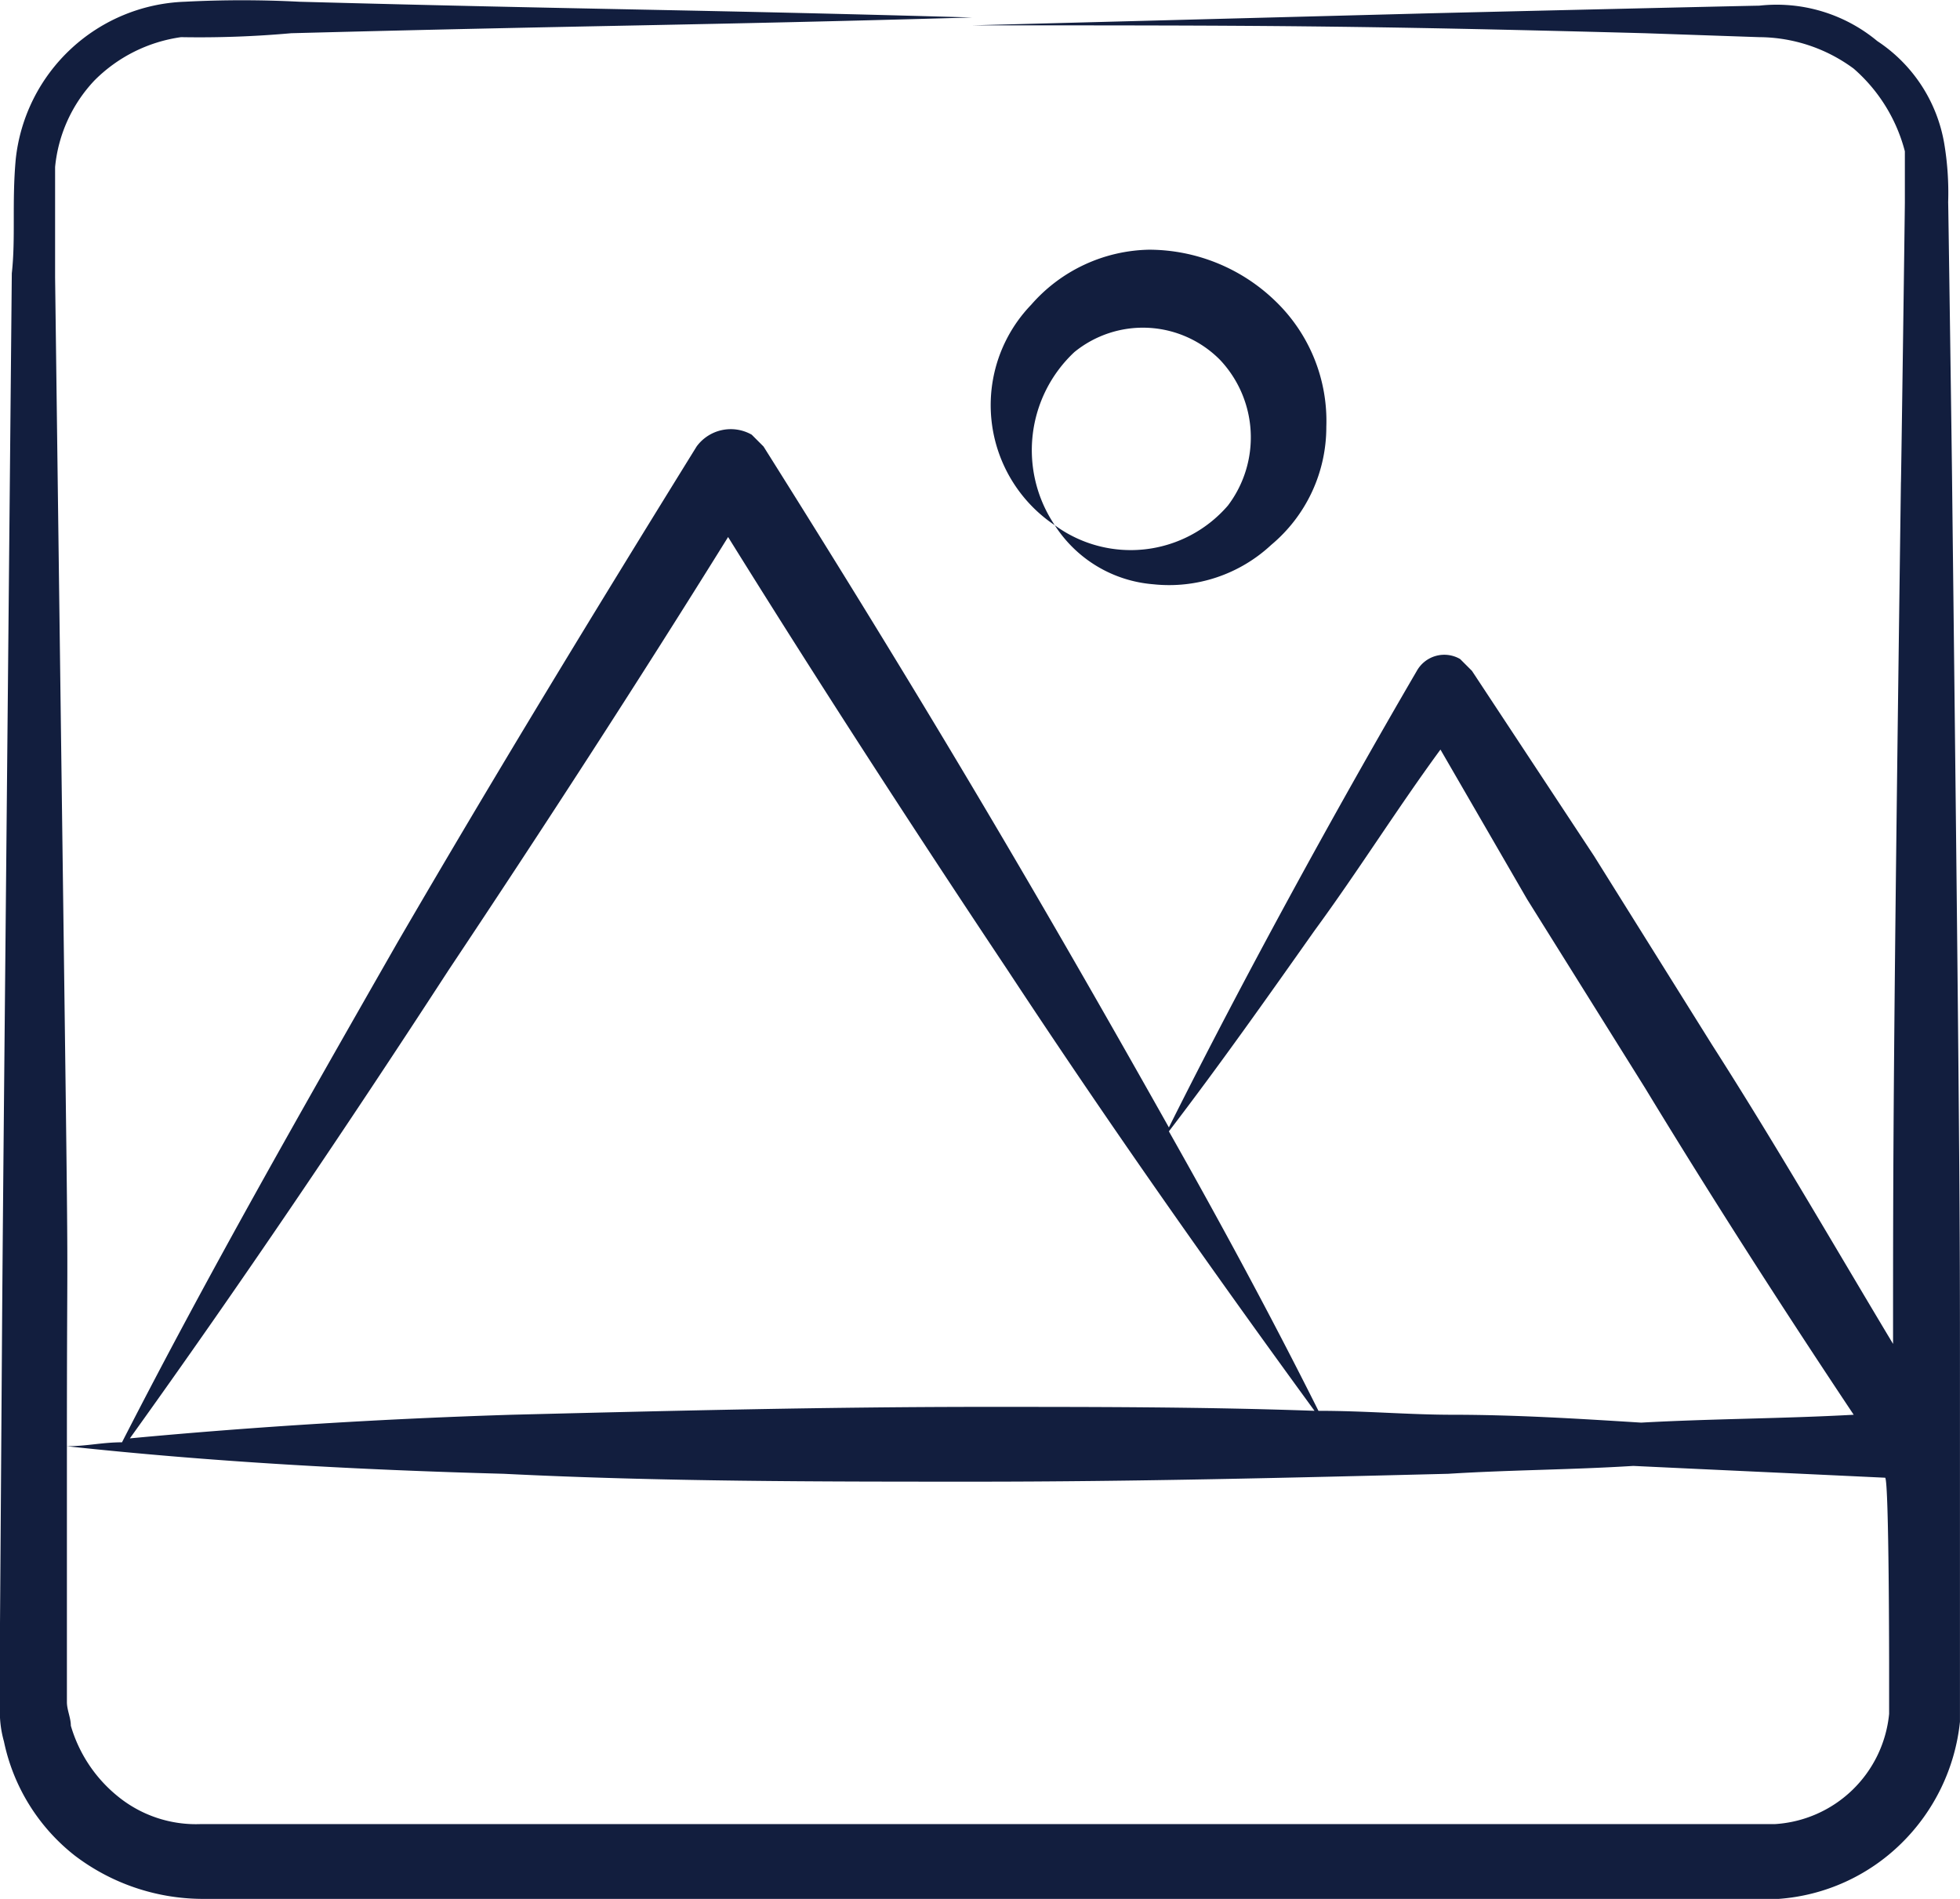 <svg xmlns="http://www.w3.org/2000/svg" width="49.801" height="48.244" viewBox="0 0 49.801 48.244">
  <g id="bild" transform="translate(-1.6 -2.356)">
    <path id="Pfad_537" data-name="Pfad 537" d="M28.4,15.7a3.411,3.411,0,0,1,.5-4.4,2.756,2.756,0,0,1,3.7.2,2.869,2.869,0,0,1,.2,3.7,3.261,3.261,0,0,1-4.4.5,3.283,3.283,0,0,0,2.5,1.5,3.805,3.805,0,0,0,3-1,3.9,3.9,0,0,0,1.4-3A4.224,4.224,0,0,0,34,10a4.626,4.626,0,0,0-3.2-1.3,4.075,4.075,0,0,0-3,1.4,3.674,3.674,0,0,0,.6,5.6Z" fill="#121e3e"/>
    <path id="Pfad_538" data-name="Pfad 538" d="M51.4,37.4c0-4,0-5.5-.2-22.8,0-.2-.1-7.4-.1-7.1A7.569,7.569,0,0,0,51,6a3.9,3.9,0,0,0-1.7-2.6,4,4,0,0,0-3-.9c-.2,0-8.7.2-8.6.2L26.3,3c7.1,0,9.6,0,17.1.2l2.9.1a4.069,4.069,0,0,1,2.4.8A4.176,4.176,0,0,1,50,6.2V7.5c0,.2-.1,7.5-.1,7.1-.2,14.8-.2,17.3-.2,21.9-1.5-2.5-3-5.1-4.6-7.6l-3-4.8L39,19.4l-.3-.3a.8.8,0,0,0-1.1.3C35.5,23,33.2,27.2,31.3,31,27.7,24.6,24.9,19.9,21,13.7l-.3-.3a1.076,1.076,0,0,0-1.4.3c-2.6,4.2-5.1,8.3-7.6,12.6-2.4,4.2-4.8,8.4-7,12.7-.5,0-.9.1-1.4.1,0-8.6.1,1.5-.3-29.7V6.6A3.719,3.719,0,0,1,4,4.4,3.858,3.858,0,0,1,6.2,3.3,26.2,26.2,0,0,0,9,3.2C16.6,3,19.3,3,26.3,2.8c-7-.2-9.7-.2-17.1-.4a28.052,28.052,0,0,0-2.9,0A4.48,4.48,0,0,0,2,6.4c-.1,1.1,0,2-.1,2.9-.3,31.9-.2,20.5-.3,34.3v2.1a2.769,2.769,0,0,0,.1.9,4.971,4.971,0,0,0,1.8,2.9,5.386,5.386,0,0,0,3.2,1.1H46.8a4.954,4.954,0,0,0,3.1-1.4,5.065,5.065,0,0,0,1.5-3.1V37.4ZM35,26c1.1-1.5,2.1-3.1,3.2-4.6l2.2,3.8,3,4.8c1.7,2.8,3.5,5.6,5.3,8.3-1.8.1-3.6.1-5.4.2-1.6-.1-3.2-.2-4.8-.2-1.1,0-2.2-.1-3.4-.1-1.2-2.4-2.5-4.8-3.8-7.1,1.3-1.7,2.5-3.4,3.7-5.1ZM13,27c2.4-3.6,4.8-7.3,7.1-11,2.3,3.7,4.7,7.4,7.1,11,2.5,3.8,5.1,7.5,7.8,11.2-2.8-.1-5.6-.1-8.4-.1-4,0-8,.1-12,.2-3.2.1-6.5.3-9.7.6C7.7,35,10.4,31,13,27ZM49.6,44.6v1.3a3.107,3.107,0,0,1-2.9,2.8H6.7A3.139,3.139,0,0,1,4.6,48a3.6,3.6,0,0,1-1.2-1.8c0-.2-.1-.4-.1-.6V39.1c3.7.4,7.4.6,11.1.7,4,.2,8,.2,12,.2s8-.1,12-.2c1.6-.1,3.1-.1,4.7-.2,2.1.1,4.3.2,6.4.3C49.6,40,49.6,44.8,49.6,44.6Z" fill="#121e3e"/>
  </g>
</svg>
